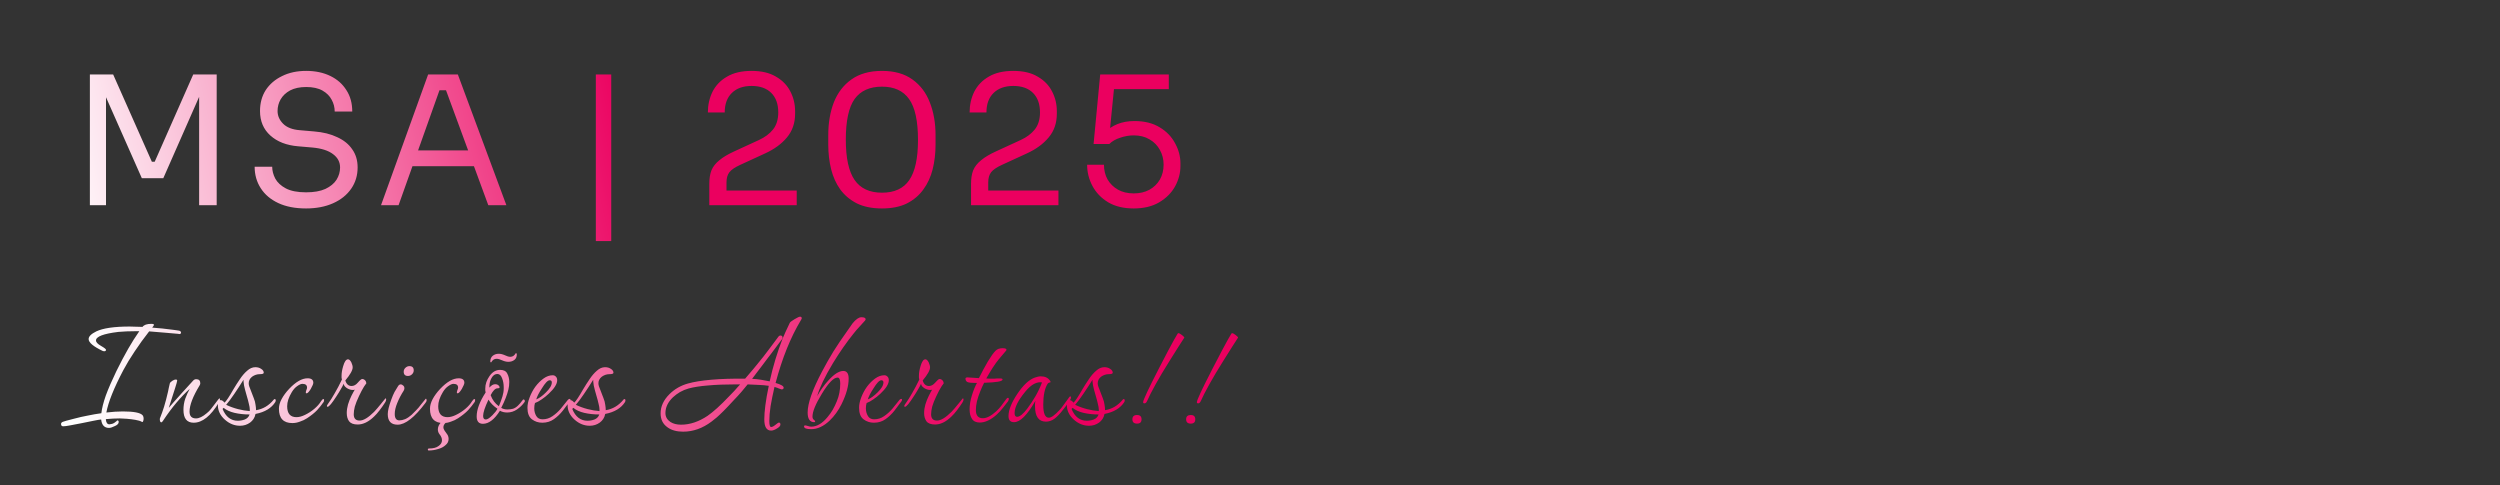 <svg xmlns="http://www.w3.org/2000/svg" width="670" height="130" viewBox="0 0 670 130" fill="none"><rect x="0" y="0" width="670" height="130" fill="#333333" stroke="none"/><path d="M24.088 55V19.96H30.328L40.696 43.336H41.464L51.784 19.96H58.072V55H53.368V25.096L53.704 25.192L43.768 47.752H38.008L28.024 25.192L28.408 25.096V55H24.088ZM82.02 55.864C79.108 55.864 76.628 55.384 74.58 54.424C72.532 53.464 70.964 52.136 69.876 50.44C68.788 48.744 68.244 46.824 68.244 44.68H72.948C72.948 45.736 73.22 46.792 73.764 47.848C74.34 48.904 75.284 49.784 76.596 50.488C77.94 51.192 79.748 51.544 82.02 51.544C84.132 51.544 85.86 51.24 87.204 50.632C88.548 49.992 89.54 49.176 90.18 48.184C90.82 47.16 91.14 46.056 91.14 44.872C91.14 43.432 90.516 42.248 89.268 41.32C88.02 40.36 86.196 39.768 83.796 39.544L79.908 39.208C76.804 38.952 74.324 37.992 72.468 36.328C70.612 34.664 69.684 32.472 69.684 29.752C69.684 27.608 70.196 25.736 71.22 24.136C72.276 22.536 73.732 21.288 75.588 20.392C77.444 19.464 79.604 19 82.068 19C84.5 19 86.644 19.448 88.5 20.344C90.356 21.24 91.796 22.504 92.82 24.136C93.876 25.736 94.404 27.656 94.404 29.896H89.7C89.7 28.776 89.428 27.72 88.884 26.728C88.372 25.736 87.556 24.92 86.436 24.28C85.316 23.64 83.86 23.32 82.068 23.32C80.34 23.32 78.9 23.624 77.748 24.232C76.628 24.84 75.78 25.64 75.204 26.632C74.66 27.592 74.388 28.632 74.388 29.752C74.388 31.032 74.884 32.168 75.876 33.16C76.868 34.152 78.34 34.728 80.292 34.888L84.18 35.224C86.58 35.416 88.644 35.928 90.372 36.76C92.132 37.56 93.476 38.648 94.404 40.024C95.364 41.368 95.844 42.984 95.844 44.872C95.844 47.016 95.268 48.92 94.116 50.584C92.964 52.248 91.348 53.544 89.268 54.472C87.188 55.4 84.772 55.864 82.02 55.864ZM102.113 55L114.737 19.96H122.705L135.713 55H130.865L119.105 23.032L121.409 24.184H115.745L118.193 23.032L106.817 55H102.113ZM109.649 44.536L111.233 40.312H126.353L127.937 44.536H109.649ZM159.684 64.6V19.96H163.812V64.6H159.684ZM190.095 55V49.24C190.095 47.832 190.287 46.632 190.671 45.64C191.087 44.648 191.791 43.752 192.783 42.952C193.775 42.12 195.119 41.32 196.815 40.552L203.391 37.528C204.991 36.792 206.255 35.848 207.183 34.696C208.111 33.512 208.575 31.992 208.575 30.136C208.575 27.896 207.951 26.152 206.703 24.904C205.455 23.656 203.695 23.032 201.423 23.032C199.183 23.032 197.423 23.656 196.143 24.904C194.863 26.152 194.223 27.896 194.223 30.136H189.711C189.711 28.12 190.127 26.264 190.959 24.568C191.823 22.872 193.119 21.528 194.847 20.536C196.575 19.512 198.767 19 201.423 19C204.079 19 206.255 19.512 207.951 20.536C209.679 21.528 210.959 22.84 211.791 24.472C212.655 26.104 213.087 27.88 213.087 29.8V30.472C213.087 33 212.351 35.128 210.879 36.856C209.439 38.584 207.487 40.008 205.023 41.128L198.447 44.152C196.975 44.824 195.983 45.496 195.471 46.168C194.959 46.84 194.703 47.736 194.703 48.856V53.272L193.455 51.064H213.519V55H190.095ZM236.375 55.864C233.751 55.864 231.511 55.416 229.655 54.52C227.831 53.592 226.343 52.344 225.191 50.776C224.071 49.208 223.255 47.4 222.743 45.352C222.231 43.272 221.975 41.08 221.975 38.776V36.184C221.975 32.952 222.471 30.04 223.463 27.448C224.487 24.856 226.055 22.808 228.167 21.304C230.311 19.768 233.047 19 236.375 19C239.703 19 242.423 19.768 244.535 21.304C246.647 22.808 248.199 24.856 249.191 27.448C250.215 30.04 250.727 32.952 250.727 36.184V38.776C250.727 41.08 250.471 43.272 249.959 45.352C249.447 47.4 248.615 49.208 247.463 50.776C246.343 52.344 244.871 53.592 243.047 54.52C241.223 55.416 238.999 55.864 236.375 55.864ZM236.375 51.64C239.703 51.64 242.135 50.52 243.671 48.28C245.239 46.008 246.023 42.424 246.023 37.528C246.023 32.408 245.223 28.744 243.623 26.536C242.055 24.328 239.639 23.224 236.375 23.224C233.079 23.224 230.631 24.328 229.031 26.536C227.463 28.744 226.679 32.376 226.679 37.432C226.679 42.36 227.463 45.96 229.031 48.232C230.599 50.504 233.047 51.64 236.375 51.64ZM260.239 55V49.24C260.239 47.832 260.431 46.632 260.815 45.64C261.231 44.648 261.935 43.752 262.927 42.952C263.919 42.12 265.263 41.32 266.959 40.552L273.535 37.528C275.135 36.792 276.399 35.848 277.327 34.696C278.255 33.512 278.719 31.992 278.719 30.136C278.719 27.896 278.095 26.152 276.847 24.904C275.599 23.656 273.839 23.032 271.567 23.032C269.327 23.032 267.567 23.656 266.287 24.904C265.007 26.152 264.367 27.896 264.367 30.136H259.855C259.855 28.12 260.271 26.264 261.103 24.568C261.967 22.872 263.263 21.528 264.991 20.536C266.719 19.512 268.911 19 271.567 19C274.223 19 276.399 19.512 278.095 20.536C279.823 21.528 281.103 22.84 281.935 24.472C282.799 26.104 283.231 27.88 283.231 29.8V30.472C283.231 33 282.495 35.128 281.023 36.856C279.583 38.584 277.631 40.008 275.167 41.128L268.591 44.152C267.119 44.824 266.127 45.496 265.615 46.168C265.103 46.84 264.847 47.736 264.847 48.856V53.272L263.599 51.064H283.663V55H260.239ZM303.831 55.864C301.143 55.864 298.871 55.32 297.015 54.232C295.159 53.112 293.751 51.656 292.791 49.864C291.831 48.072 291.351 46.168 291.351 44.152H295.863C295.863 45.624 296.183 46.936 296.823 48.088C297.495 49.24 298.423 50.152 299.607 50.824C300.791 51.496 302.199 51.832 303.831 51.832C305.431 51.832 306.823 51.512 308.007 50.872C309.223 50.2 310.167 49.288 310.839 48.136C311.511 46.952 311.847 45.624 311.847 44.152C311.847 42.68 311.511 41.352 310.839 40.168C310.199 38.984 309.271 38.04 308.055 37.336C306.871 36.632 305.463 36.28 303.831 36.28C302.647 36.28 301.447 36.488 300.231 36.904C299.015 37.288 298.039 37.848 297.303 38.584H293.079L294.855 19.96H313.239V23.896H297.543L298.695 22.312L297.351 35.896L296.103 35.464C297.031 34.536 298.151 33.8 299.463 33.256C300.807 32.712 302.327 32.44 304.023 32.44C306.711 32.44 308.967 33 310.791 34.12C312.615 35.208 313.991 36.632 314.919 38.392C315.879 40.12 316.359 41.928 316.359 43.816V44.488C316.359 46.376 315.879 48.2 314.919 49.96C313.959 51.688 312.535 53.112 310.647 54.232C308.791 55.32 306.519 55.864 303.831 55.864Z" fill="url(#paint0_linear_0_1)"></path><path d="M29.224 114.68C27.976 114.68 27.272 113.928 27.112 112.424C26.696 112.456 26.024 112.568 25.096 112.76C24.168 112.952 23.064 113.176 21.784 113.432C20.568 113.688 19.56 113.88 18.76 114.008C17.928 114.168 17.32 114.248 16.936 114.248C16.552 114.248 16.36 114.04 16.36 113.624C16.36 113.368 16.52 113.176 16.84 113.048C16.968 112.984 17.272 112.888 17.752 112.76C18.232 112.632 18.904 112.456 19.768 112.232C21.08 111.88 22.344 111.592 23.56 111.368C24.776 111.112 25.976 110.904 27.16 110.744C27.32 109.4 27.72 107.816 28.36 105.992C29.032 104.168 29.976 101.992 31.192 99.464C32.312 97.192 33.368 95.192 34.36 93.464C35.352 91.736 36.344 90.168 37.336 88.76H36.52C35.592 88.76 34.728 88.776 33.928 88.808C33.128 88.84 32.392 88.888 31.72 88.952C27.72 89.432 25.72 90.2 25.72 91.256C25.72 91.704 26.168 92.184 27.064 92.696C27.96 93.208 28.408 93.56 28.408 93.752C28.408 94.008 28.248 94.136 27.928 94.136C27.8 94.136 27.688 94.12 27.592 94.088C25.032 92.872 23.752 91.8 23.752 90.872C23.752 90.168 24.44 89.48 25.816 88.808C27.64 87.944 30.616 87.512 34.744 87.512C35.288 87.512 35.848 87.528 36.424 87.56C37 87.56 37.592 87.576 38.2 87.608C38.584 87.064 39.368 86.792 40.552 86.792C41.032 86.792 41.272 86.888 41.272 87.08C41.272 87.144 41.112 87.384 40.792 87.8C42.584 87.928 44.424 88.12 46.312 88.376C46.504 88.408 46.744 88.44 47.032 88.472C47.32 88.504 47.64 88.552 47.992 88.616C48.344 88.712 48.52 88.888 48.52 89.144C48.52 89.4 48.344 89.528 47.992 89.528L47.848 89.48C46.984 89.384 45.896 89.288 44.584 89.192C43.272 89.064 41.736 88.936 39.976 88.808C38.568 90.6 37.272 92.392 36.088 94.184C34.904 95.944 33.896 97.608 33.064 99.176C30.536 103.976 29.016 107.768 28.504 110.552C30.136 110.36 31.608 110.264 32.92 110.264C35.832 110.264 37.592 110.6 38.2 111.272C38.392 111.496 38.488 111.816 38.488 112.232C38.488 112.488 38.44 112.712 38.344 112.904C38.28 113.096 38.168 113.144 38.008 113.048C37.624 112.824 37.048 112.648 36.28 112.52C35.544 112.392 34.776 112.296 33.976 112.232C33.208 112.168 32.584 112.136 32.104 112.136C31.528 112.136 30.92 112.152 30.28 112.184C29.672 112.216 29.032 112.264 28.36 112.328C28.424 113.256 28.744 113.72 29.32 113.72C29.48 113.72 29.672 113.688 29.896 113.624C30.12 113.592 30.36 113.496 30.616 113.336C30.872 113.176 31.064 113.032 31.192 112.904C31.32 112.744 31.4 112.664 31.432 112.664C31.688 112.664 31.816 112.808 31.816 113.096C31.816 113.512 31.496 113.864 30.856 114.152C30.152 114.504 29.608 114.68 29.224 114.68ZM51.902 113.288C50.078 113.288 49.166 112.136 49.166 109.832C49.166 108.808 49.326 107.816 49.646 106.856C49.998 105.896 50.398 105.016 50.846 104.216C49.726 105.208 48.542 106.44 47.294 107.912C46.078 109.352 44.878 110.968 43.694 112.76C43.502 113.048 43.358 113.192 43.262 113.192C42.974 113.192 42.83 112.904 42.83 112.328C42.83 112.2 42.862 112.072 42.926 111.944C43.278 111.08 43.63 110.088 43.982 108.968C44.334 107.816 44.686 106.472 45.038 104.936C45.102 104.616 45.166 104.296 45.23 103.976C45.294 103.656 45.39 103.24 45.518 102.728C45.582 102.536 45.806 102.312 46.19 102.056C46.51 101.832 46.83 101.72 47.15 101.72C47.374 101.72 47.486 101.816 47.486 102.008C47.486 102.168 47.294 102.856 46.91 104.072C46.526 105.288 45.966 107.032 45.23 109.304C45.422 109.048 45.822 108.584 46.43 107.912C47.038 107.208 47.838 106.312 48.83 105.224L51.806 101.96C52.03 101.736 52.286 101.624 52.574 101.624C53.31 101.624 53.678 101.992 53.678 102.728C53.678 102.888 53.614 103.08 53.486 103.304C51.694 106.248 50.798 108.584 50.798 110.312C50.798 111.528 51.374 112.136 52.526 112.136C53.358 112.136 54.318 111.672 55.406 110.744C55.854 110.392 56.238 110.008 56.558 109.592C56.91 109.144 57.278 108.664 57.662 108.152C58.334 107.224 58.718 106.76 58.814 106.76C58.91 106.76 58.958 106.856 58.958 107.048C58.958 107.24 58.862 107.512 58.67 107.864C56.494 111.48 54.238 113.288 51.902 113.288ZM64.349 114.104C62.845 114.104 61.485 113.56 60.269 112.472C59.021 111.352 58.397 110.072 58.397 108.632C58.397 107.704 58.653 107.24 59.165 107.24C59.485 107.24 59.821 107.464 60.173 107.912C60.621 107.528 61.421 106.328 62.573 104.312C63.085 103.448 63.645 102.568 64.253 101.672C64.861 100.744 65.517 99.976 66.221 99.368C66.925 98.728 67.661 98.408 68.429 98.408C69.037 98.408 69.549 98.552 69.965 98.84C70.445 99.128 70.685 99.48 70.685 99.896C70.685 100.152 70.317 100.28 69.581 100.28C68.877 100.28 68.205 100.504 67.565 100.952C66.957 101.432 66.653 102.024 66.653 102.728C66.653 102.984 66.701 103.256 66.797 103.544L67.997 106.664C68.253 107.272 68.413 107.864 68.477 108.44C68.573 108.984 68.621 109.48 68.621 109.928C70.477 109.64 72.061 108.696 73.373 107.096C73.437 107 73.517 106.952 73.613 106.952C73.805 106.952 73.901 107.08 73.901 107.336C73.901 107.4 73.885 107.464 73.853 107.528C73.853 107.592 73.837 107.656 73.805 107.72C72.749 109.384 70.973 110.456 68.477 110.936C68.381 111.448 68.205 111.896 67.949 112.28C67.693 112.664 67.389 112.984 67.037 113.24C66.237 113.816 65.341 114.104 64.349 114.104ZM66.941 110.168V109.688C66.941 109.336 66.861 108.856 66.701 108.248C66.573 107.64 66.365 106.856 66.077 105.896C65.789 104.936 65.565 104.072 65.405 103.304C65.277 102.504 65.229 101.992 65.261 101.768C64.429 103.112 63.597 104.392 62.765 105.608C61.965 106.792 61.245 107.752 60.605 108.488C61.597 108.968 62.653 109.352 63.773 109.64C64.893 109.928 65.949 110.104 66.941 110.168ZM63.725 112.76C64.365 112.76 64.989 112.648 65.597 112.424C66.237 112.168 66.669 111.72 66.893 111.08C65.453 111.08 64.109 110.936 62.861 110.648C61.645 110.36 60.669 109.912 59.933 109.304L59.645 109.592C60.509 111.704 61.869 112.76 63.725 112.76ZM78.353 113.384C75.953 113.384 74.753 112.104 74.753 109.544C74.753 108.712 74.993 107.848 75.473 106.952C75.953 106.056 76.625 105.144 77.489 104.216C79.281 102.328 80.929 101.384 82.433 101.384C83.457 101.384 83.969 101.784 83.969 102.584C83.969 102.872 83.745 103.416 83.297 104.216C82.817 105.016 82.433 105.416 82.145 105.416C82.017 105.416 81.953 105.336 81.953 105.176C81.953 105.048 82.001 104.84 82.097 104.552C82.225 104.296 82.289 104.072 82.289 103.88C82.289 103.208 81.873 102.872 81.041 102.872C80.689 102.872 80.241 103.064 79.697 103.448C79.153 103.8 78.657 104.344 78.209 105.08C77.377 106.456 76.961 107.72 76.961 108.872C76.961 110.824 77.793 111.8 79.457 111.8C80.161 111.8 80.929 111.592 81.761 111.176C82.625 110.76 83.441 110.232 84.209 109.592C85.009 108.92 85.617 108.232 86.033 107.528C86.289 107.144 86.497 106.952 86.657 106.952C86.785 106.952 86.849 107 86.849 107.096V107.288C86.849 107.352 86.833 107.432 86.801 107.528C86.801 107.624 86.769 107.704 86.705 107.768C86.225 108.472 85.649 109.192 84.977 109.928C84.305 110.632 83.409 111.352 82.289 112.088C81.713 112.472 81.073 112.776 80.369 113C79.697 113.256 79.025 113.384 78.353 113.384ZM95.86 113.768C94.772 113.768 94.004 113.48 93.556 112.904C93.14 112.328 92.932 111.592 92.932 110.696C92.932 109.96 93.044 109.192 93.268 108.392C93.524 107.56 93.828 106.792 94.18 106.088C94.532 105.384 94.836 104.824 95.092 104.408C94.996 104.44 94.9 104.472 94.804 104.504C94.708 104.504 94.596 104.504 94.468 104.504C94.02 104.504 93.524 104.344 92.98 104.024C92.404 103.64 92.116 103.24 92.116 102.824C91.924 103.272 91.652 103.784 91.3 104.36C90.98 104.936 90.596 105.56 90.148 106.232C88.964 108.088 88.18 109.016 87.796 109.016C87.668 109.016 87.604 108.952 87.604 108.824C87.604 108.696 87.7 108.504 87.892 108.248C88.5 107.416 89.108 106.456 89.716 105.368C90.356 104.28 90.996 103.064 91.636 101.72C91.604 101.56 91.572 101.4 91.54 101.24C91.54 101.08 91.54 100.888 91.54 100.664C91.54 99.928 91.684 99.08 91.972 98.12C92.324 96.904 92.756 96.296 93.268 96.296C93.588 96.296 93.892 96.584 94.18 97.16C94.276 97.384 94.356 97.608 94.42 97.832C94.484 98.024 94.516 98.232 94.516 98.456C94.516 99.224 93.86 100.392 92.548 101.96C92.836 102.952 93.396 103.448 94.228 103.448C94.836 103.448 95.396 103.144 95.908 102.536C96.452 101.896 96.836 101.576 97.06 101.576C97.348 101.576 97.604 101.688 97.828 101.912C98.052 102.136 98.164 102.424 98.164 102.776C98.164 102.744 97.956 103.032 97.54 103.64C97.156 104.248 96.708 105.096 96.196 106.184C95.684 107.272 95.316 108.2 95.092 108.968C94.9 109.736 94.804 110.424 94.804 111.032C94.804 112.152 95.332 112.712 96.388 112.712C97.412 112.712 98.708 111.928 100.276 110.36C100.788 109.816 101.38 109.128 102.052 108.296C102.884 107.272 103.3 106.76 103.3 106.76C103.428 106.76 103.492 106.856 103.492 107.048C103.492 107.304 103.396 107.576 103.204 107.864C102.756 108.568 102.26 109.272 101.716 109.976C101.204 110.648 100.724 111.192 100.276 111.608C98.804 113.048 97.332 113.768 95.86 113.768ZM109.344 100.76C108.576 100.76 108.192 100.376 108.192 99.608C108.192 99.224 108.336 98.888 108.624 98.6C108.944 98.28 109.312 98.12 109.728 98.12C110.496 98.12 110.88 98.504 110.88 99.272C110.88 99.656 110.736 99.992 110.448 100.28C110.128 100.6 109.76 100.76 109.344 100.76ZM106.56 113.816C104.8 113.816 103.92 112.872 103.92 110.984C103.92 110.088 104.24 108.776 104.88 107.048C105.168 106.248 105.456 105.576 105.744 105.032C106.064 104.456 106.384 103.928 106.704 103.448C106.896 103.16 107.12 103.016 107.376 103.016C107.632 103.016 107.888 103.144 108.144 103.4C108.304 103.56 108.384 103.768 108.384 104.024C108.384 104.248 108.32 104.472 108.192 104.696C107.488 105.784 106.912 106.888 106.464 108.008C106.016 109.096 105.792 110.072 105.792 110.936C105.792 112.088 106.208 112.664 107.04 112.664C107.488 112.664 108 112.552 108.576 112.328C109.152 112.072 109.728 111.688 110.304 111.176C110.688 110.824 111.088 110.424 111.504 109.976C111.952 109.528 112.4 109 112.848 108.392C113.68 107.368 114.096 106.856 114.096 106.856C114.256 106.856 114.336 106.984 114.336 107.24C114.336 107.496 114.224 107.752 114 108.008C111.088 111.88 108.608 113.816 106.56 113.816ZM118.834 113.384C116.434 113.384 115.234 112.104 115.234 109.544C115.234 108.712 115.474 107.848 115.954 106.952C116.434 106.056 117.106 105.144 117.97 104.216C119.762 102.328 121.41 101.384 122.914 101.384C123.938 101.384 124.45 101.784 124.45 102.584C124.45 102.872 124.226 103.416 123.778 104.216C123.298 105.016 122.914 105.416 122.626 105.416C122.498 105.416 122.434 105.336 122.434 105.176C122.434 105.048 122.482 104.84 122.578 104.552C122.706 104.296 122.77 104.072 122.77 103.88C122.77 103.208 122.354 102.872 121.522 102.872C121.17 102.872 120.722 103.064 120.178 103.448C119.634 103.8 119.138 104.344 118.69 105.08C117.858 106.456 117.442 107.72 117.442 108.872C117.442 110.824 118.274 111.8 119.938 111.8C120.642 111.8 121.41 111.592 122.242 111.176C123.106 110.76 123.922 110.232 124.69 109.592C125.49 108.92 126.098 108.232 126.514 107.528C126.77 107.144 126.978 106.952 127.138 106.952C127.266 106.952 127.33 107 127.33 107.096V107.288C127.33 107.352 127.314 107.432 127.282 107.528C127.282 107.624 127.25 107.704 127.186 107.768C126.706 108.472 126.13 109.192 125.458 109.928C124.786 110.632 123.89 111.352 122.77 112.088C122.194 112.472 121.554 112.776 120.85 113C120.178 113.256 119.506 113.384 118.834 113.384ZM114.898 120.728C114.738 120.728 114.658 120.632 114.658 120.44C114.658 120.28 114.754 120.2 114.946 120.2C116.098 120.2 116.962 119.976 117.538 119.528C118.146 119.112 118.45 118.6 118.45 117.992C118.45 117.448 118.226 116.904 117.778 116.36C117.49 115.976 117.346 115.56 117.346 115.112C117.346 114.472 117.586 113.88 118.066 113.336C118.578 112.824 119.282 112.568 120.178 112.568C120.402 112.568 120.53 112.632 120.562 112.76C120.05 112.856 119.65 113.064 119.362 113.384C119.01 113.736 118.834 114.104 118.834 114.488C118.834 114.808 118.946 115.128 119.17 115.448C119.426 115.768 119.666 116.104 119.89 116.456C120.114 116.808 120.226 117.208 120.226 117.656C120.226 118.296 119.954 118.84 119.41 119.288C118.898 119.768 118.226 120.12 117.394 120.344C116.594 120.6 115.762 120.728 114.898 120.728ZM129.429 113.576C128.309 113.576 127.749 112.92 127.749 111.608C127.749 109.784 128.549 107.64 130.149 105.176C130.117 105.016 130.085 104.84 130.053 104.648C130.053 104.456 130.053 104.28 130.053 104.12C130.053 102.968 130.437 101.848 131.205 100.76C131.973 99.672 132.917 99.128 134.037 99.128C134.997 99.128 135.637 99.464 135.957 100.136C136.309 100.808 136.485 101.56 136.485 102.392C136.485 103.096 136.405 103.768 136.245 104.408C136.085 105.08 135.845 105.832 135.525 106.664C135.205 107.496 134.805 108.376 134.325 109.304C134.805 109.592 135.349 109.736 135.957 109.736C136.501 109.736 137.013 109.672 137.493 109.544C137.973 109.384 138.421 109.096 138.837 108.68C139.253 108.264 139.573 107.896 139.797 107.576C140.053 107.256 140.165 107.112 140.133 107.144C140.197 107.08 140.261 107.048 140.325 107.048C140.453 107.048 140.549 107.128 140.613 107.288C140.709 107.448 140.693 107.608 140.565 107.768C140.053 108.504 139.381 109.16 138.549 109.736C137.749 110.28 136.869 110.552 135.909 110.552C135.173 110.552 134.533 110.392 133.989 110.072C132.517 112.408 130.997 113.576 129.429 113.576ZM133.701 108.872C134.117 107.848 134.437 106.968 134.661 106.232C134.885 105.496 134.997 104.808 134.997 104.168V103.784C134.997 102.92 134.853 102.12 134.565 101.384C134.277 100.616 133.861 100.232 133.317 100.232C132.581 100.232 132.005 100.68 131.589 101.576C131.301 102.184 131.157 102.856 131.157 103.592V103.88C131.669 103.272 132.181 102.968 132.693 102.968C133.173 102.968 133.525 103.128 133.749 103.448C133.845 103.576 133.893 103.688 133.893 103.784C133.893 103.976 133.701 104.072 133.317 104.072C132.741 104.072 132.133 104.68 131.493 105.896C131.941 107.144 132.677 108.136 133.701 108.872ZM130.197 112.424C130.613 112.424 131.205 112.04 131.973 111.272C132.293 110.952 132.565 110.648 132.789 110.36C133.013 110.072 133.189 109.8 133.317 109.544C132.229 108.808 131.429 107.992 130.917 107.096C129.957 109.112 129.477 110.568 129.477 111.464C129.477 112.104 129.717 112.424 130.197 112.424ZM131.637 97.112C131.477 97.112 131.397 97.048 131.397 96.92C131.397 96.216 131.621 95.688 132.069 95.336C132.517 94.984 133.045 94.808 133.653 94.808C134.165 94.808 134.709 94.936 135.285 95.192C135.861 95.48 136.357 95.624 136.773 95.624C137.381 95.624 137.861 95.304 138.213 94.664C138.405 94.664 138.501 94.728 138.501 94.856C138.533 95.56 138.325 96.088 137.877 96.44C137.429 96.792 136.885 96.968 136.245 96.968C135.733 96.968 135.189 96.84 134.613 96.584C134.005 96.296 133.493 96.152 133.077 96.152C132.469 96.152 131.989 96.472 131.637 97.112ZM145.342 113.288C144.286 113.288 143.358 112.984 142.558 112.376C141.758 111.768 141.358 110.744 141.358 109.304C141.358 108.44 141.55 107.512 141.934 106.52C142.318 105.496 142.83 104.536 143.47 103.64C144.142 102.744 144.878 102.008 145.678 101.432C146.478 100.856 147.294 100.568 148.126 100.568C148.446 100.568 148.718 100.68 148.942 100.904C149.198 101.128 149.326 101.464 149.326 101.912C149.326 102.904 148.574 104.104 147.07 105.512C146.462 106.088 145.822 106.6 145.15 107.048C144.51 107.496 143.918 107.816 143.374 108.008C143.246 108.424 143.182 108.904 143.182 109.448C143.182 110.184 143.358 110.856 143.71 111.464C144.062 112.072 144.622 112.376 145.39 112.376C146.35 112.376 147.23 112.104 148.03 111.56C148.83 111.016 149.566 110.36 150.238 109.592C150.91 108.792 151.502 108.056 152.014 107.384C152.238 107.064 152.462 106.904 152.686 106.904C152.814 106.904 152.878 106.968 152.878 107.096C152.878 107.16 152.862 107.24 152.83 107.336C152.798 107.4 152.766 107.464 152.734 107.528C152.19 108.296 151.566 109.128 150.862 110.024C150.158 110.92 149.358 111.688 148.462 112.328C147.566 112.968 146.526 113.288 145.342 113.288ZM143.71 107.048C144.542 106.696 145.406 106.072 146.302 105.176C147.358 104.152 147.886 103.256 147.886 102.488C147.886 102.104 147.694 101.912 147.31 101.912C146.798 101.912 146.094 102.648 145.198 104.12C144.398 105.336 143.902 106.312 143.71 107.048ZM158.071 114.104C156.567 114.104 155.207 113.56 153.991 112.472C152.743 111.352 152.119 110.072 152.119 108.632C152.119 107.704 152.375 107.24 152.887 107.24C153.207 107.24 153.543 107.464 153.895 107.912C154.343 107.528 155.143 106.328 156.295 104.312C156.807 103.448 157.367 102.568 157.975 101.672C158.583 100.744 159.239 99.976 159.943 99.368C160.647 98.728 161.383 98.408 162.151 98.408C162.759 98.408 163.271 98.552 163.687 98.84C164.167 99.128 164.407 99.48 164.407 99.896C164.407 100.152 164.039 100.28 163.303 100.28C162.599 100.28 161.927 100.504 161.287 100.952C160.679 101.432 160.375 102.024 160.375 102.728C160.375 102.984 160.423 103.256 160.519 103.544L161.719 106.664C161.975 107.272 162.135 107.864 162.199 108.44C162.295 108.984 162.343 109.48 162.343 109.928C164.199 109.64 165.783 108.696 167.095 107.096C167.159 107 167.239 106.952 167.335 106.952C167.527 106.952 167.623 107.08 167.623 107.336C167.623 107.4 167.607 107.464 167.575 107.528C167.575 107.592 167.559 107.656 167.527 107.72C166.471 109.384 164.695 110.456 162.199 110.936C162.103 111.448 161.927 111.896 161.671 112.28C161.415 112.664 161.111 112.984 160.759 113.24C159.959 113.816 159.063 114.104 158.071 114.104ZM160.663 110.168V109.688C160.663 109.336 160.583 108.856 160.423 108.248C160.295 107.64 160.087 106.856 159.799 105.896C159.511 104.936 159.287 104.072 159.127 103.304C158.999 102.504 158.951 101.992 158.983 101.768C158.151 103.112 157.319 104.392 156.487 105.608C155.687 106.792 154.967 107.752 154.327 108.488C155.319 108.968 156.375 109.352 157.495 109.64C158.615 109.928 159.671 110.104 160.663 110.168ZM157.447 112.76C158.087 112.76 158.711 112.648 159.319 112.424C159.959 112.168 160.391 111.72 160.615 111.08C159.175 111.08 157.831 110.936 156.583 110.648C155.367 110.36 154.391 109.912 153.655 109.304L153.367 109.592C154.231 111.704 155.591 112.76 157.447 112.76ZM183.089 115.688C181.361 115.688 179.969 115.304 178.913 114.536C177.665 113.672 177.041 112.424 177.041 110.792C177.041 108.936 177.825 107.224 179.393 105.656C180.769 104.28 182.433 103.32 184.385 102.776C185.985 102.328 188.065 101.992 190.625 101.768C193.185 101.544 196.209 101.448 199.697 101.48C200.593 100.424 201.329 99.56 201.905 98.888C202.481 98.184 202.977 97.576 203.393 97.064C203.809 96.552 204.209 96.056 204.593 95.576C205.009 95.064 205.473 94.456 205.985 93.752L208.673 90.152C208.833 89.992 208.977 89.912 209.105 89.912C209.521 89.912 209.729 90.104 209.729 90.488C209.729 90.52 209.697 90.632 209.633 90.824L206.657 94.808C206.465 95.064 206.145 95.48 205.697 96.056C205.249 96.632 204.769 97.272 204.257 97.976C203.745 98.68 203.233 99.352 202.721 99.992C202.241 100.632 201.857 101.144 201.569 101.528C202.369 101.56 203.153 101.64 203.921 101.768C204.721 101.896 205.505 102.04 206.273 102.2C207.169 98.168 208.321 94.36 209.729 90.776C209.953 90.232 210.209 89.64 210.497 89C210.785 88.328 211.169 87.512 211.649 86.552C211.745 86.328 212.177 85.992 212.945 85.544C213.681 85.096 214.177 84.872 214.433 84.872C214.721 84.872 214.865 85.016 214.865 85.304C214.865 85.4 214.785 85.576 214.625 85.832C211.873 90.408 209.617 96.008 207.857 102.632C209.297 103.048 210.017 103.464 210.017 103.88C210.017 104.2 209.841 104.36 209.489 104.36C209.457 104.36 209.345 104.328 209.153 104.264C208.961 104.168 208.785 104.104 208.625 104.072C208.369 103.944 208.145 103.864 207.953 103.832C207.761 103.768 207.633 103.72 207.569 103.688C207.121 105.608 206.769 107.336 206.513 108.872C206.289 110.376 206.177 111.688 206.177 112.808C206.177 113.896 206.337 114.44 206.657 114.44C206.945 114.44 207.329 114.248 207.809 113.864C208.321 113.448 208.625 113.24 208.721 113.24C209.009 113.24 209.153 113.416 209.153 113.768C209.153 114.12 208.849 114.472 208.241 114.824C207.633 115.208 207.105 115.4 206.657 115.4C205.441 115.4 204.833 114.392 204.833 112.376C204.833 111.352 204.929 110.088 205.121 108.584C205.313 107.08 205.617 105.352 206.033 103.4C205.233 103.272 204.353 103.192 203.393 103.16C202.465 103.096 201.457 103.048 200.369 103.016C199.889 103.624 199.345 104.28 198.737 104.984C198.129 105.688 197.409 106.472 196.577 107.336C195.521 108.488 194.641 109.416 193.937 110.12C193.233 110.824 192.625 111.4 192.113 111.848C191.633 112.264 191.153 112.648 190.673 113C188.273 114.792 185.745 115.688 183.089 115.688ZM182.513 113.816C184.913 113.816 187.297 113.016 189.665 111.416C190.401 110.904 191.249 110.216 192.209 109.352C193.201 108.456 194.257 107.416 195.377 106.232C195.793 105.784 196.241 105.32 196.721 104.84C197.201 104.328 197.745 103.72 198.353 103.016H197.009C194.257 103.016 191.841 103.112 189.761 103.304C187.681 103.464 185.937 103.736 184.529 104.12C183.729 104.344 182.961 104.664 182.225 105.08C181.521 105.496 180.897 105.96 180.353 106.472C179.009 107.752 178.337 109.16 178.337 110.696C178.337 111.688 178.785 112.488 179.681 113.096C180.449 113.576 181.393 113.816 182.513 113.816ZM217.409 115.016C216.129 115.016 215.489 114.776 215.489 114.296C215.489 114.104 215.585 114.008 215.777 114.008C215.905 114.008 216.129 114.056 216.449 114.152C216.801 114.28 217.121 114.344 217.409 114.344C218.881 114.344 220.305 113.528 221.681 111.896C222.257 111.224 222.753 110.536 223.169 109.832C223.585 109.096 223.953 108.328 224.273 107.528C224.881 106.088 225.185 104.504 225.185 102.776C225.185 101.72 224.945 101.192 224.465 101.192C223.409 101.192 222.001 102.648 220.241 105.56C218.577 108.28 217.745 110.312 217.745 111.656C217.745 112.008 217.857 112.28 218.081 112.472C218.337 112.664 218.465 112.824 218.465 112.952C218.465 113.08 218.385 113.144 218.225 113.144C217.041 113.144 216.449 112.28 216.449 110.552C216.449 108.088 217.745 104.408 220.337 99.512C221.297 97.688 222.305 95.912 223.361 94.184C224.449 92.456 225.569 90.792 226.721 89.192L228.497 86.648C229.393 85.56 230.177 85.016 230.849 85.016C231.617 85.016 232.001 85.208 232.001 85.592C232.001 85.624 231.953 85.72 231.857 85.88C231.601 86.168 231.153 86.664 230.513 87.368C229.873 88.04 229.329 88.664 228.881 89.24C227.921 90.424 226.961 91.704 226.001 93.08C225.041 94.456 224.113 95.88 223.217 97.352C221.041 100.968 219.633 103.912 218.993 106.184C219.377 105.48 219.825 104.76 220.337 104.024C220.881 103.256 221.409 102.6 221.921 102.056C223.489 100.296 224.849 99.416 226.001 99.416C226.961 99.416 227.441 100.104 227.441 101.48C227.441 103.432 226.817 105.688 225.569 108.248C224.705 110.008 223.617 111.512 222.305 112.76C220.705 114.264 219.073 115.016 217.409 115.016ZM234.217 113.288C233.161 113.288 232.233 112.984 231.433 112.376C230.633 111.768 230.233 110.744 230.233 109.304C230.233 108.44 230.425 107.512 230.809 106.52C231.193 105.496 231.705 104.536 232.345 103.64C233.017 102.744 233.753 102.008 234.553 101.432C235.353 100.856 236.169 100.568 237.001 100.568C237.321 100.568 237.593 100.68 237.817 100.904C238.073 101.128 238.201 101.464 238.201 101.912C238.201 102.904 237.449 104.104 235.945 105.512C235.337 106.088 234.697 106.6 234.025 107.048C233.385 107.496 232.793 107.816 232.249 108.008C232.121 108.424 232.057 108.904 232.057 109.448C232.057 110.184 232.233 110.856 232.585 111.464C232.937 112.072 233.497 112.376 234.265 112.376C235.225 112.376 236.105 112.104 236.905 111.56C237.705 111.016 238.441 110.36 239.113 109.592C239.785 108.792 240.377 108.056 240.889 107.384C241.113 107.064 241.337 106.904 241.561 106.904C241.689 106.904 241.753 106.968 241.753 107.096C241.753 107.16 241.737 107.24 241.705 107.336C241.673 107.4 241.641 107.464 241.609 107.528C241.065 108.296 240.441 109.128 239.737 110.024C239.033 110.92 238.233 111.688 237.337 112.328C236.441 112.968 235.401 113.288 234.217 113.288ZM232.585 107.048C233.417 106.696 234.281 106.072 235.177 105.176C236.233 104.152 236.761 103.256 236.761 102.488C236.761 102.104 236.569 101.912 236.185 101.912C235.673 101.912 234.969 102.648 234.073 104.12C233.273 105.336 232.777 106.312 232.585 107.048ZM250.594 113.768C249.506 113.768 248.738 113.48 248.29 112.904C247.874 112.328 247.666 111.592 247.666 110.696C247.666 109.96 247.778 109.192 248.002 108.392C248.258 107.56 248.562 106.792 248.914 106.088C249.266 105.384 249.57 104.824 249.826 104.408C249.73 104.44 249.634 104.472 249.538 104.504C249.442 104.504 249.33 104.504 249.202 104.504C248.754 104.504 248.258 104.344 247.714 104.024C247.138 103.64 246.85 103.24 246.85 102.824C246.658 103.272 246.386 103.784 246.034 104.36C245.714 104.936 245.33 105.56 244.882 106.232C243.698 108.088 242.914 109.016 242.53 109.016C242.402 109.016 242.338 108.952 242.338 108.824C242.338 108.696 242.434 108.504 242.626 108.248C243.234 107.416 243.842 106.456 244.45 105.368C245.09 104.28 245.73 103.064 246.37 101.72C246.338 101.56 246.306 101.4 246.274 101.24C246.274 101.08 246.274 100.888 246.274 100.664C246.274 99.928 246.418 99.08 246.706 98.12C247.058 96.904 247.49 96.296 248.002 96.296C248.322 96.296 248.626 96.584 248.914 97.16C249.01 97.384 249.09 97.608 249.154 97.832C249.218 98.024 249.25 98.232 249.25 98.456C249.25 99.224 248.594 100.392 247.282 101.96C247.57 102.952 248.13 103.448 248.962 103.448C249.57 103.448 250.13 103.144 250.642 102.536C251.186 101.896 251.57 101.576 251.794 101.576C252.082 101.576 252.338 101.688 252.562 101.912C252.786 102.136 252.898 102.424 252.898 102.776C252.898 102.744 252.69 103.032 252.274 103.64C251.89 104.248 251.442 105.096 250.93 106.184C250.418 107.272 250.05 108.2 249.826 108.968C249.634 109.736 249.538 110.424 249.538 111.032C249.538 112.152 250.066 112.712 251.122 112.712C252.146 112.712 253.442 111.928 255.01 110.36C255.522 109.816 256.114 109.128 256.786 108.296C257.618 107.272 258.034 106.76 258.034 106.76C258.162 106.76 258.226 106.856 258.226 107.048C258.226 107.304 258.13 107.576 257.938 107.864C257.49 108.568 256.994 109.272 256.45 109.976C255.938 110.648 255.458 111.192 255.01 111.608C253.538 113.048 252.066 113.768 250.594 113.768ZM262.59 113.24C261.598 113.24 260.894 112.904 260.478 112.232C260.062 111.56 259.854 110.728 259.854 109.736C259.854 108.52 260.062 107.256 260.478 105.944C260.894 104.6 261.342 103.496 261.822 102.632H261.534C260.414 102.632 259.662 102.552 259.278 102.392C258.926 102.2 258.75 101.896 258.75 101.48C258.75 101.256 258.926 101.144 259.278 101.144L262.35 101.336C263.15 99.736 263.95 98.248 264.75 96.872C265.582 95.496 266.27 94.536 266.814 93.992C267.262 93.544 267.886 93.32 268.686 93.32C269.39 93.32 269.742 93.464 269.742 93.752C269.742 93.816 269.726 93.864 269.694 93.896L267.63 96.344C267.15 96.92 266.622 97.656 266.046 98.552C265.47 99.448 264.894 100.408 264.318 101.432C264.67 101.464 264.99 101.48 265.278 101.48C265.598 101.48 265.87 101.48 266.094 101.48C266.222 101.48 266.366 101.48 266.526 101.48C266.686 101.448 266.878 101.432 267.102 101.432H268.11C268.494 101.432 268.686 101.528 268.686 101.72C268.686 102.2 267.038 102.488 263.742 102.584C263.39 103.256 263.038 104.04 262.686 104.936C262.334 105.8 262.046 106.664 261.822 107.528C261.63 108.392 261.534 109.176 261.534 109.88C261.534 111.352 262.158 112.088 263.406 112.088C264.43 112.088 265.63 111.464 267.006 110.216C267.55 109.704 268.014 109.192 268.398 108.68C268.814 108.136 269.214 107.592 269.598 107.048C269.79 106.76 269.966 106.616 270.126 106.616C270.286 106.616 270.366 106.712 270.366 106.904C270.366 107.032 270.334 107.16 270.27 107.288C270.238 107.384 270.206 107.464 270.174 107.528C269.758 108.072 269.294 108.664 268.782 109.304C268.302 109.944 267.726 110.568 267.054 111.176C265.486 112.552 263.998 113.24 262.59 113.24ZM271.768 113.144C270.776 113.144 270.28 112.6 270.28 111.512C270.28 109.88 271.08 107.88 272.68 105.512C274.248 103.176 275.8 101.736 277.336 101.192C277.624 101.096 277.896 101.016 278.152 100.952C278.408 100.888 278.664 100.856 278.92 100.856C280.072 100.856 280.904 101.256 281.416 102.056C281.512 102.184 281.56 102.296 281.56 102.392C281.56 102.456 281.448 102.504 281.224 102.536C281.032 102.568 280.872 102.68 280.744 102.872C279.976 104.12 279.592 105.992 279.592 108.488C279.592 110.792 280.088 111.944 281.08 111.944C281.752 111.944 282.728 111.24 284.008 109.832C284.2 109.64 284.472 109.304 284.824 108.824C285.176 108.344 285.528 107.864 285.88 107.384C286.232 106.872 286.472 106.536 286.6 106.376C286.696 106.28 286.776 106.232 286.84 106.232C286.968 106.232 287.032 106.344 287.032 106.568C287.032 106.728 286.936 106.952 286.744 107.24C286.04 108.36 285.24 109.448 284.344 110.504C283.448 111.56 282.68 112.248 282.04 112.568C281.464 112.856 280.888 113 280.312 113C278.36 113 277.384 111.624 277.384 108.872C277.384 108.648 277.384 108.424 277.384 108.2C277.416 107.944 277.448 107.688 277.48 107.432C275.304 111.24 273.4 113.144 271.768 113.144ZM272.584 111.704C272.936 111.704 273.352 111.512 273.832 111.128C274.312 110.712 274.808 110.168 275.32 109.496C276.088 108.472 276.808 107.384 277.48 106.232C278.152 105.08 278.744 103.832 279.256 102.488C279.16 102.456 279.016 102.44 278.824 102.44C277.512 102.44 276.184 103.256 274.84 104.888C272.888 107.224 271.912 109.16 271.912 110.696C271.912 111.368 272.136 111.704 272.584 111.704ZM291.88 114.104C290.376 114.104 289.016 113.56 287.8 112.472C286.552 111.352 285.928 110.072 285.928 108.632C285.928 107.704 286.184 107.24 286.696 107.24C287.016 107.24 287.352 107.464 287.704 107.912C288.152 107.528 288.952 106.328 290.104 104.312C290.616 103.448 291.176 102.568 291.784 101.672C292.392 100.744 293.048 99.976 293.752 99.368C294.456 98.728 295.192 98.408 295.96 98.408C296.568 98.408 297.08 98.552 297.496 98.84C297.976 99.128 298.216 99.48 298.216 99.896C298.216 100.152 297.848 100.28 297.112 100.28C296.408 100.28 295.736 100.504 295.096 100.952C294.488 101.432 294.184 102.024 294.184 102.728C294.184 102.984 294.232 103.256 294.328 103.544L295.528 106.664C295.784 107.272 295.944 107.864 296.008 108.44C296.104 108.984 296.152 109.48 296.152 109.928C298.008 109.64 299.592 108.696 300.904 107.096C300.968 107 301.048 106.952 301.144 106.952C301.336 106.952 301.432 107.08 301.432 107.336C301.432 107.4 301.416 107.464 301.384 107.528C301.384 107.592 301.368 107.656 301.336 107.72C300.28 109.384 298.504 110.456 296.008 110.936C295.912 111.448 295.736 111.896 295.48 112.28C295.224 112.664 294.92 112.984 294.568 113.24C293.768 113.816 292.872 114.104 291.88 114.104ZM294.472 110.168V109.688C294.472 109.336 294.392 108.856 294.232 108.248C294.104 107.64 293.896 106.856 293.608 105.896C293.32 104.936 293.096 104.072 292.936 103.304C292.808 102.504 292.76 101.992 292.792 101.768C291.96 103.112 291.128 104.392 290.296 105.608C289.496 106.792 288.776 107.752 288.136 108.488C289.128 108.968 290.184 109.352 291.304 109.64C292.424 109.928 293.48 110.104 294.472 110.168ZM291.256 112.76C291.896 112.76 292.52 112.648 293.128 112.424C293.768 112.168 294.2 111.72 294.424 111.08C292.984 111.08 291.64 110.936 290.392 110.648C289.176 110.36 288.2 109.912 287.464 109.304L287.176 109.592C288.04 111.704 289.4 112.76 291.256 112.76ZM306.7 108.104C306.476 108.104 306.364 107.992 306.364 107.768C306.364 107.224 307.756 104.248 310.54 98.84C311.564 96.856 312.396 95.256 313.036 94.04C313.708 92.792 314.236 91.816 314.62 91.112C315.036 90.408 315.372 89.832 315.628 89.384C315.692 89.32 315.74 89.288 315.772 89.288C315.996 89.288 316.316 89.448 316.732 89.768C317.18 90.12 317.404 90.36 317.404 90.488L317.116 90.92L315.82 92.936C314.156 95.56 312.684 97.928 311.404 100.04C310.156 102.152 309.132 103.992 308.332 105.56L307.42 107.48C307.228 107.896 306.988 108.104 306.7 108.104ZM304.732 113.528C303.9 113.528 303.484 113.144 303.484 112.376C303.484 111.608 303.9 111.224 304.732 111.224C305.532 111.224 305.932 111.608 305.932 112.376C305.932 113.144 305.532 113.528 304.732 113.528ZM321.1 108.104C320.876 108.104 320.764 107.992 320.764 107.768C320.764 107.224 322.156 104.248 324.94 98.84C325.964 96.856 326.796 95.256 327.436 94.04C328.108 92.792 328.636 91.816 329.02 91.112C329.436 90.408 329.772 89.832 330.028 89.384C330.092 89.32 330.14 89.288 330.172 89.288C330.396 89.288 330.716 89.448 331.132 89.768C331.58 90.12 331.804 90.36 331.804 90.488L331.516 90.92L330.22 92.936C328.556 95.56 327.084 97.928 325.804 100.04C324.556 102.152 323.532 103.992 322.732 105.56L321.82 107.48C321.628 107.896 321.388 108.104 321.1 108.104ZM319.132 113.528C318.3 113.528 317.884 113.144 317.884 112.376C317.884 111.608 318.3 111.224 319.132 111.224C319.932 111.224 320.332 111.608 320.332 112.376C320.332 113.144 319.932 113.528 319.132 113.528Z" fill="url(#paint1_linear_0_1)"></path><defs><linearGradient id="paint0_linear_0_1" x1="19" y1="69.5" x2="170.523" y2="36.106" gradientUnits="userSpaceOnUse"><stop stop-color="white"></stop><stop offset="1" stop-color="#EB005F"></stop></linearGradient><linearGradient id="paint1_linear_0_1" x1="19" y1="69.5" x2="546" y2="69.5" gradientUnits="userSpaceOnUse"><stop offset="0.004" stop-color="white"></stop><stop offset="0.467" stop-color="#EB005F"></stop></linearGradient></defs></svg>